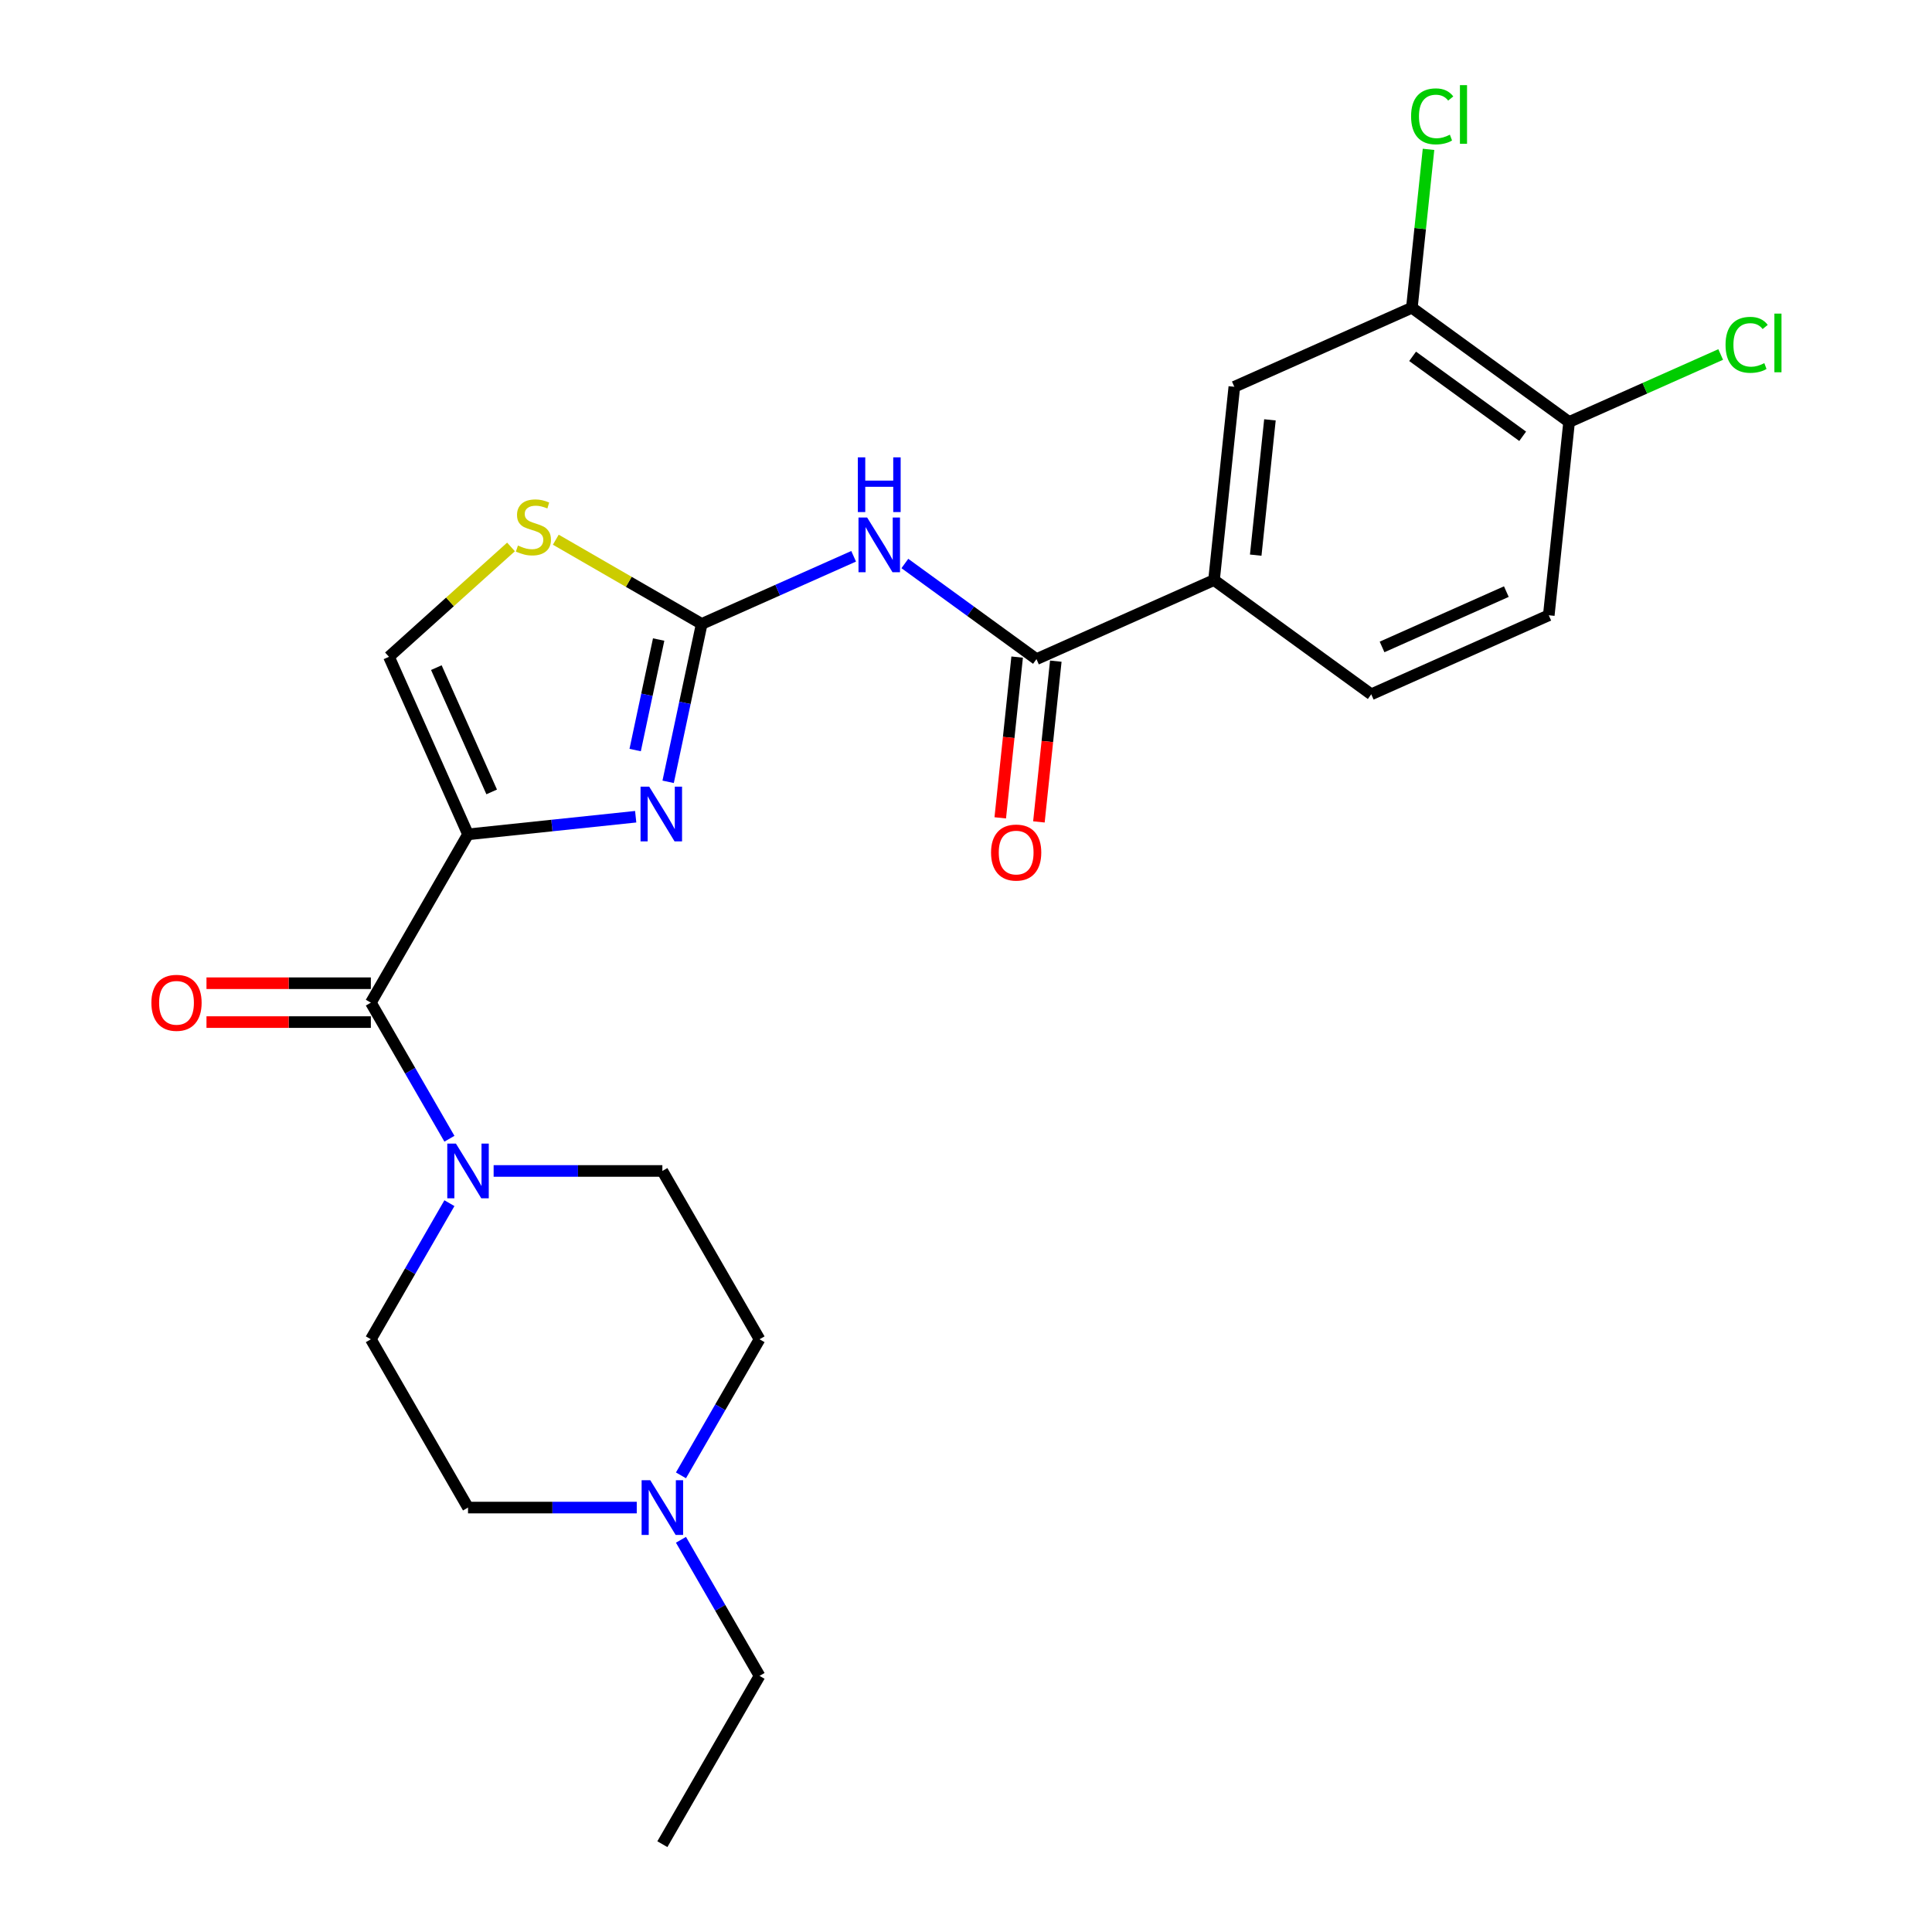 <?xml version='1.0' encoding='iso-8859-1'?>
<svg version='1.1' baseProfile='full'
              xmlns='http://www.w3.org/2000/svg'
                      xmlns:rdkit='http://www.rdkit.org/xml'
                      xmlns:xlink='http://www.w3.org/1999/xlink'
                  xml:space='preserve'
width='1000px' height='1000px' viewBox='0 0 1000 1000'>
<!-- END OF HEADER -->
<rect style='opacity:1.0;fill:#FFFFFF;stroke:none' width='1000' height='1000' x='0' y='0'> </rect>
<path class='bond-0' d='M 232.621,622.761 L 212.287,657.981' style='fill:none;fill-rule:evenodd;stroke:#0000FF;stroke-width:6px;stroke-linecap:butt;stroke-linejoin:miter;stroke-opacity:1' />
<path class='bond-0' d='M 212.287,657.981 L 191.953,693.201' style='fill:none;fill-rule:evenodd;stroke:#000000;stroke-width:6px;stroke-linecap:butt;stroke-linejoin:miter;stroke-opacity:1' />
<path class='bond-1' d='M 232.621,589.412 L 212.287,554.192' style='fill:none;fill-rule:evenodd;stroke:#0000FF;stroke-width:6px;stroke-linecap:butt;stroke-linejoin:miter;stroke-opacity:1' />
<path class='bond-1' d='M 212.287,554.192 L 191.953,518.972' style='fill:none;fill-rule:evenodd;stroke:#000000;stroke-width:6px;stroke-linecap:butt;stroke-linejoin:miter;stroke-opacity:1' />
<path class='bond-2' d='M 255.503,606.086 L 299.172,606.086' style='fill:none;fill-rule:evenodd;stroke:#0000FF;stroke-width:6px;stroke-linecap:butt;stroke-linejoin:miter;stroke-opacity:1' />
<path class='bond-2' d='M 299.172,606.086 L 342.84,606.086' style='fill:none;fill-rule:evenodd;stroke:#000000;stroke-width:6px;stroke-linecap:butt;stroke-linejoin:miter;stroke-opacity:1' />
<path class='bond-3' d='M 191.953,508.912 L 149.415,508.912' style='fill:none;fill-rule:evenodd;stroke:#000000;stroke-width:6px;stroke-linecap:butt;stroke-linejoin:miter;stroke-opacity:1' />
<path class='bond-3' d='M 149.415,508.912 L 106.876,508.912' style='fill:none;fill-rule:evenodd;stroke:#FF0000;stroke-width:6px;stroke-linecap:butt;stroke-linejoin:miter;stroke-opacity:1' />
<path class='bond-3' d='M 191.953,529.031 L 149.415,529.031' style='fill:none;fill-rule:evenodd;stroke:#000000;stroke-width:6px;stroke-linecap:butt;stroke-linejoin:miter;stroke-opacity:1' />
<path class='bond-3' d='M 149.415,529.031 L 106.876,529.031' style='fill:none;fill-rule:evenodd;stroke:#FF0000;stroke-width:6px;stroke-linecap:butt;stroke-linejoin:miter;stroke-opacity:1' />
<path class='bond-4' d='M 191.953,518.972 L 242.249,431.857' style='fill:none;fill-rule:evenodd;stroke:#000000;stroke-width:6px;stroke-linecap:butt;stroke-linejoin:miter;stroke-opacity:1' />
<path class='bond-5' d='M 393.136,693.201 L 372.802,728.421' style='fill:none;fill-rule:evenodd;stroke:#000000;stroke-width:6px;stroke-linecap:butt;stroke-linejoin:miter;stroke-opacity:1' />
<path class='bond-5' d='M 372.802,728.421 L 352.467,763.641' style='fill:none;fill-rule:evenodd;stroke:#0000FF;stroke-width:6px;stroke-linecap:butt;stroke-linejoin:miter;stroke-opacity:1' />
<path class='bond-6' d='M 393.136,693.201 L 342.84,606.086' style='fill:none;fill-rule:evenodd;stroke:#000000;stroke-width:6px;stroke-linecap:butt;stroke-linejoin:miter;stroke-opacity:1' />
<path class='bond-7' d='M 329.585,780.316 L 285.917,780.316' style='fill:none;fill-rule:evenodd;stroke:#0000FF;stroke-width:6px;stroke-linecap:butt;stroke-linejoin:miter;stroke-opacity:1' />
<path class='bond-7' d='M 285.917,780.316 L 242.249,780.316' style='fill:none;fill-rule:evenodd;stroke:#000000;stroke-width:6px;stroke-linecap:butt;stroke-linejoin:miter;stroke-opacity:1' />
<path class='bond-8' d='M 352.467,796.991 L 372.802,832.211' style='fill:none;fill-rule:evenodd;stroke:#0000FF;stroke-width:6px;stroke-linecap:butt;stroke-linejoin:miter;stroke-opacity:1' />
<path class='bond-8' d='M 372.802,832.211 L 393.136,867.431' style='fill:none;fill-rule:evenodd;stroke:#000000;stroke-width:6px;stroke-linecap:butt;stroke-linejoin:miter;stroke-opacity:1' />
<path class='bond-9' d='M 363.203,322.949 L 402.523,305.442' style='fill:none;fill-rule:evenodd;stroke:#000000;stroke-width:6px;stroke-linecap:butt;stroke-linejoin:miter;stroke-opacity:1' />
<path class='bond-9' d='M 402.523,305.442 L 441.843,287.936' style='fill:none;fill-rule:evenodd;stroke:#0000FF;stroke-width:6px;stroke-linecap:butt;stroke-linejoin:miter;stroke-opacity:1' />
<path class='bond-10' d='M 363.203,322.949 L 354.518,363.808' style='fill:none;fill-rule:evenodd;stroke:#000000;stroke-width:6px;stroke-linecap:butt;stroke-linejoin:miter;stroke-opacity:1' />
<path class='bond-10' d='M 354.518,363.808 L 345.833,404.667' style='fill:none;fill-rule:evenodd;stroke:#0000FF;stroke-width:6px;stroke-linecap:butt;stroke-linejoin:miter;stroke-opacity:1' />
<path class='bond-10' d='M 340.919,331.024 L 334.84,359.625' style='fill:none;fill-rule:evenodd;stroke:#000000;stroke-width:6px;stroke-linecap:butt;stroke-linejoin:miter;stroke-opacity:1' />
<path class='bond-10' d='M 334.84,359.625 L 328.76,388.227' style='fill:none;fill-rule:evenodd;stroke:#0000FF;stroke-width:6px;stroke-linecap:butt;stroke-linejoin:miter;stroke-opacity:1' />
<path class='bond-11' d='M 363.203,322.949 L 325.443,301.148' style='fill:none;fill-rule:evenodd;stroke:#000000;stroke-width:6px;stroke-linecap:butt;stroke-linejoin:miter;stroke-opacity:1' />
<path class='bond-11' d='M 325.443,301.148 L 287.683,279.347' style='fill:none;fill-rule:evenodd;stroke:#CCCC00;stroke-width:6px;stroke-linecap:butt;stroke-linejoin:miter;stroke-opacity:1' />
<path class='bond-12' d='M 468.353,291.665 L 502.416,316.413' style='fill:none;fill-rule:evenodd;stroke:#0000FF;stroke-width:6px;stroke-linecap:butt;stroke-linejoin:miter;stroke-opacity:1' />
<path class='bond-12' d='M 502.416,316.413 L 536.478,341.161' style='fill:none;fill-rule:evenodd;stroke:#000000;stroke-width:6px;stroke-linecap:butt;stroke-linejoin:miter;stroke-opacity:1' />
<path class='bond-13' d='M 329.034,422.735 L 285.641,427.296' style='fill:none;fill-rule:evenodd;stroke:#0000FF;stroke-width:6px;stroke-linecap:butt;stroke-linejoin:miter;stroke-opacity:1' />
<path class='bond-13' d='M 285.641,427.296 L 242.249,431.857' style='fill:none;fill-rule:evenodd;stroke:#000000;stroke-width:6px;stroke-linecap:butt;stroke-linejoin:miter;stroke-opacity:1' />
<path class='bond-14' d='M 242.249,431.857 L 201.334,339.962' style='fill:none;fill-rule:evenodd;stroke:#000000;stroke-width:6px;stroke-linecap:butt;stroke-linejoin:miter;stroke-opacity:1' />
<path class='bond-14' d='M 254.49,409.89 L 225.85,345.563' style='fill:none;fill-rule:evenodd;stroke:#000000;stroke-width:6px;stroke-linecap:butt;stroke-linejoin:miter;stroke-opacity:1' />
<path class='bond-15' d='M 201.334,339.962 L 232.914,311.527' style='fill:none;fill-rule:evenodd;stroke:#000000;stroke-width:6px;stroke-linecap:butt;stroke-linejoin:miter;stroke-opacity:1' />
<path class='bond-15' d='M 232.914,311.527 L 264.494,283.093' style='fill:none;fill-rule:evenodd;stroke:#CCCC00;stroke-width:6px;stroke-linecap:butt;stroke-linejoin:miter;stroke-opacity:1' />
<path class='bond-16' d='M 536.478,341.161 L 628.373,300.247' style='fill:none;fill-rule:evenodd;stroke:#000000;stroke-width:6px;stroke-linecap:butt;stroke-linejoin:miter;stroke-opacity:1' />
<path class='bond-17' d='M 526.474,340.109 L 522.102,381.712' style='fill:none;fill-rule:evenodd;stroke:#000000;stroke-width:6px;stroke-linecap:butt;stroke-linejoin:miter;stroke-opacity:1' />
<path class='bond-17' d='M 522.102,381.712 L 517.729,423.315' style='fill:none;fill-rule:evenodd;stroke:#FF0000;stroke-width:6px;stroke-linecap:butt;stroke-linejoin:miter;stroke-opacity:1' />
<path class='bond-17' d='M 546.482,342.212 L 542.11,383.815' style='fill:none;fill-rule:evenodd;stroke:#000000;stroke-width:6px;stroke-linecap:butt;stroke-linejoin:miter;stroke-opacity:1' />
<path class='bond-17' d='M 542.11,383.815 L 537.737,425.418' style='fill:none;fill-rule:evenodd;stroke:#FF0000;stroke-width:6px;stroke-linecap:butt;stroke-linejoin:miter;stroke-opacity:1' />
<path class='bond-18' d='M 628.373,300.247 L 709.753,359.373' style='fill:none;fill-rule:evenodd;stroke:#000000;stroke-width:6px;stroke-linecap:butt;stroke-linejoin:miter;stroke-opacity:1' />
<path class='bond-19' d='M 628.373,300.247 L 638.888,200.206' style='fill:none;fill-rule:evenodd;stroke:#000000;stroke-width:6px;stroke-linecap:butt;stroke-linejoin:miter;stroke-opacity:1' />
<path class='bond-19' d='M 649.958,287.343 L 657.319,217.315' style='fill:none;fill-rule:evenodd;stroke:#000000;stroke-width:6px;stroke-linecap:butt;stroke-linejoin:miter;stroke-opacity:1' />
<path class='bond-20' d='M 801.648,318.458 L 709.753,359.373' style='fill:none;fill-rule:evenodd;stroke:#000000;stroke-width:6px;stroke-linecap:butt;stroke-linejoin:miter;stroke-opacity:1' />
<path class='bond-20' d='M 779.681,306.217 L 715.355,334.857' style='fill:none;fill-rule:evenodd;stroke:#000000;stroke-width:6px;stroke-linecap:butt;stroke-linejoin:miter;stroke-opacity:1' />
<path class='bond-21' d='M 801.648,318.458 L 812.163,218.418' style='fill:none;fill-rule:evenodd;stroke:#000000;stroke-width:6px;stroke-linecap:butt;stroke-linejoin:miter;stroke-opacity:1' />
<path class='bond-22' d='M 638.888,200.206 L 730.783,159.292' style='fill:none;fill-rule:evenodd;stroke:#000000;stroke-width:6px;stroke-linecap:butt;stroke-linejoin:miter;stroke-opacity:1' />
<path class='bond-23' d='M 730.783,159.292 L 812.163,218.418' style='fill:none;fill-rule:evenodd;stroke:#000000;stroke-width:6px;stroke-linecap:butt;stroke-linejoin:miter;stroke-opacity:1' />
<path class='bond-23' d='M 731.165,184.437 L 788.131,225.825' style='fill:none;fill-rule:evenodd;stroke:#000000;stroke-width:6px;stroke-linecap:butt;stroke-linejoin:miter;stroke-opacity:1' />
<path class='bond-24' d='M 730.783,159.292 L 735.091,118.299' style='fill:none;fill-rule:evenodd;stroke:#000000;stroke-width:6px;stroke-linecap:butt;stroke-linejoin:miter;stroke-opacity:1' />
<path class='bond-24' d='M 735.091,118.299 L 739.4,77.306' style='fill:none;fill-rule:evenodd;stroke:#00CC00;stroke-width:6px;stroke-linecap:butt;stroke-linejoin:miter;stroke-opacity:1' />
<path class='bond-25' d='M 812.163,218.418 L 851.393,200.952' style='fill:none;fill-rule:evenodd;stroke:#000000;stroke-width:6px;stroke-linecap:butt;stroke-linejoin:miter;stroke-opacity:1' />
<path class='bond-25' d='M 851.393,200.952 L 890.623,183.485' style='fill:none;fill-rule:evenodd;stroke:#00CC00;stroke-width:6px;stroke-linecap:butt;stroke-linejoin:miter;stroke-opacity:1' />
<path class='bond-26' d='M 242.249,780.316 L 191.953,693.201' style='fill:none;fill-rule:evenodd;stroke:#000000;stroke-width:6px;stroke-linecap:butt;stroke-linejoin:miter;stroke-opacity:1' />
<path class='bond-27' d='M 393.136,867.431 L 342.84,954.545' style='fill:none;fill-rule:evenodd;stroke:#000000;stroke-width:6px;stroke-linecap:butt;stroke-linejoin:miter;stroke-opacity:1' />
<path  class='atom-0' d='M 235.989 591.926
L 245.269 606.926
Q 246.189 608.406, 247.669 611.086
Q 249.149 613.766, 249.229 613.926
L 249.229 591.926
L 252.989 591.926
L 252.989 620.246
L 249.109 620.246
L 239.149 603.846
Q 237.989 601.926, 236.749 599.726
Q 235.549 597.526, 235.189 596.846
L 235.189 620.246
L 231.509 620.246
L 231.509 591.926
L 235.989 591.926
' fill='#0000FF'/>
<path  class='atom-3' d='M 78.361 519.052
Q 78.361 512.252, 81.721 508.452
Q 85.081 504.652, 91.361 504.652
Q 97.641 504.652, 101.001 508.452
Q 104.361 512.252, 104.361 519.052
Q 104.361 525.932, 100.961 529.852
Q 97.561 533.732, 91.361 533.732
Q 85.121 533.732, 81.721 529.852
Q 78.361 525.972, 78.361 519.052
M 91.361 530.532
Q 95.681 530.532, 98.001 527.652
Q 100.361 524.732, 100.361 519.052
Q 100.361 513.492, 98.001 510.692
Q 95.681 507.852, 91.361 507.852
Q 87.041 507.852, 84.681 510.652
Q 82.361 513.452, 82.361 519.052
Q 82.361 524.772, 84.681 527.652
Q 87.041 530.532, 91.361 530.532
' fill='#FF0000'/>
<path  class='atom-4' d='M 336.58 766.156
L 345.86 781.156
Q 346.78 782.636, 348.26 785.316
Q 349.74 787.996, 349.82 788.156
L 349.82 766.156
L 353.58 766.156
L 353.58 794.476
L 349.7 794.476
L 339.74 778.076
Q 338.58 776.156, 337.34 773.956
Q 336.14 771.756, 335.78 771.076
L 335.78 794.476
L 332.1 794.476
L 332.1 766.156
L 336.58 766.156
' fill='#0000FF'/>
<path  class='atom-6' d='M 448.838 267.875
L 458.118 282.875
Q 459.038 284.355, 460.518 287.035
Q 461.998 289.715, 462.078 289.875
L 462.078 267.875
L 465.838 267.875
L 465.838 296.195
L 461.958 296.195
L 451.998 279.795
Q 450.838 277.875, 449.598 275.675
Q 448.398 273.475, 448.038 272.795
L 448.038 296.195
L 444.358 296.195
L 444.358 267.875
L 448.838 267.875
' fill='#0000FF'/>
<path  class='atom-6' d='M 444.018 236.723
L 447.858 236.723
L 447.858 248.763
L 462.338 248.763
L 462.338 236.723
L 466.178 236.723
L 466.178 265.043
L 462.338 265.043
L 462.338 251.963
L 447.858 251.963
L 447.858 265.043
L 444.018 265.043
L 444.018 236.723
' fill='#0000FF'/>
<path  class='atom-7' d='M 336.029 407.182
L 345.309 422.182
Q 346.229 423.662, 347.709 426.342
Q 349.189 429.022, 349.269 429.182
L 349.269 407.182
L 353.029 407.182
L 353.029 435.502
L 349.149 435.502
L 339.189 419.102
Q 338.029 417.182, 336.789 414.982
Q 335.589 412.782, 335.229 412.102
L 335.229 435.502
L 331.549 435.502
L 331.549 407.182
L 336.029 407.182
' fill='#0000FF'/>
<path  class='atom-10' d='M 268.088 282.373
Q 268.408 282.493, 269.728 283.053
Q 271.048 283.613, 272.488 283.973
Q 273.968 284.293, 275.408 284.293
Q 278.088 284.293, 279.648 283.013
Q 281.208 281.693, 281.208 279.413
Q 281.208 277.853, 280.408 276.893
Q 279.648 275.933, 278.448 275.413
Q 277.248 274.893, 275.248 274.293
Q 272.728 273.533, 271.208 272.813
Q 269.728 272.093, 268.648 270.573
Q 267.608 269.053, 267.608 266.493
Q 267.608 262.933, 270.008 260.733
Q 272.448 258.533, 277.248 258.533
Q 280.528 258.533, 284.248 260.093
L 283.328 263.173
Q 279.928 261.773, 277.368 261.773
Q 274.608 261.773, 273.088 262.933
Q 271.568 264.053, 271.608 266.013
Q 271.608 267.533, 272.368 268.453
Q 273.168 269.373, 274.288 269.893
Q 275.448 270.413, 277.368 271.013
Q 279.928 271.813, 281.448 272.613
Q 282.968 273.413, 284.048 275.053
Q 285.168 276.653, 285.168 279.413
Q 285.168 283.333, 282.528 285.453
Q 279.928 287.533, 275.568 287.533
Q 273.048 287.533, 271.128 286.973
Q 269.248 286.453, 267.008 285.533
L 268.088 282.373
' fill='#CCCC00'/>
<path  class='atom-13' d='M 512.964 441.281
Q 512.964 434.481, 516.324 430.681
Q 519.684 426.881, 525.964 426.881
Q 532.244 426.881, 535.604 430.681
Q 538.964 434.481, 538.964 441.281
Q 538.964 448.161, 535.564 452.081
Q 532.164 455.961, 525.964 455.961
Q 519.724 455.961, 516.324 452.081
Q 512.964 448.201, 512.964 441.281
M 525.964 452.761
Q 530.284 452.761, 532.604 449.881
Q 534.964 446.961, 534.964 441.281
Q 534.964 435.721, 532.604 432.921
Q 530.284 430.081, 525.964 430.081
Q 521.644 430.081, 519.284 432.881
Q 516.964 435.681, 516.964 441.281
Q 516.964 447.001, 519.284 449.881
Q 521.644 452.761, 525.964 452.761
' fill='#FF0000'/>
<path  class='atom-19' d='M 893.138 178.484
Q 893.138 171.444, 896.418 167.764
Q 899.738 164.044, 906.018 164.044
Q 911.858 164.044, 914.978 168.164
L 912.338 170.324
Q 910.058 167.324, 906.018 167.324
Q 901.738 167.324, 899.458 170.204
Q 897.218 173.044, 897.218 178.484
Q 897.218 184.084, 899.538 186.964
Q 901.898 189.844, 906.458 189.844
Q 909.578 189.844, 913.218 187.964
L 914.338 190.964
Q 912.858 191.924, 910.618 192.484
Q 908.378 193.044, 905.898 193.044
Q 899.738 193.044, 896.418 189.284
Q 893.138 185.524, 893.138 178.484
' fill='#00CC00'/>
<path  class='atom-19' d='M 918.418 162.324
L 922.098 162.324
L 922.098 192.684
L 918.418 192.684
L 918.418 162.324
' fill='#00CC00'/>
<path  class='atom-20' d='M 730.377 60.231
Q 730.377 53.191, 733.657 49.511
Q 736.977 45.791, 743.257 45.791
Q 749.097 45.791, 752.217 49.911
L 749.577 52.071
Q 747.297 49.071, 743.257 49.071
Q 738.977 49.071, 736.697 51.951
Q 734.457 54.791, 734.457 60.231
Q 734.457 65.831, 736.777 68.711
Q 739.137 71.591, 743.697 71.591
Q 746.817 71.591, 750.457 69.711
L 751.577 72.711
Q 750.097 73.671, 747.857 74.231
Q 745.617 74.791, 743.137 74.791
Q 736.977 74.791, 733.657 71.031
Q 730.377 67.271, 730.377 60.231
' fill='#00CC00'/>
<path  class='atom-20' d='M 755.657 44.071
L 759.337 44.071
L 759.337 74.431
L 755.657 74.431
L 755.657 44.071
' fill='#00CC00'/>
</svg>
